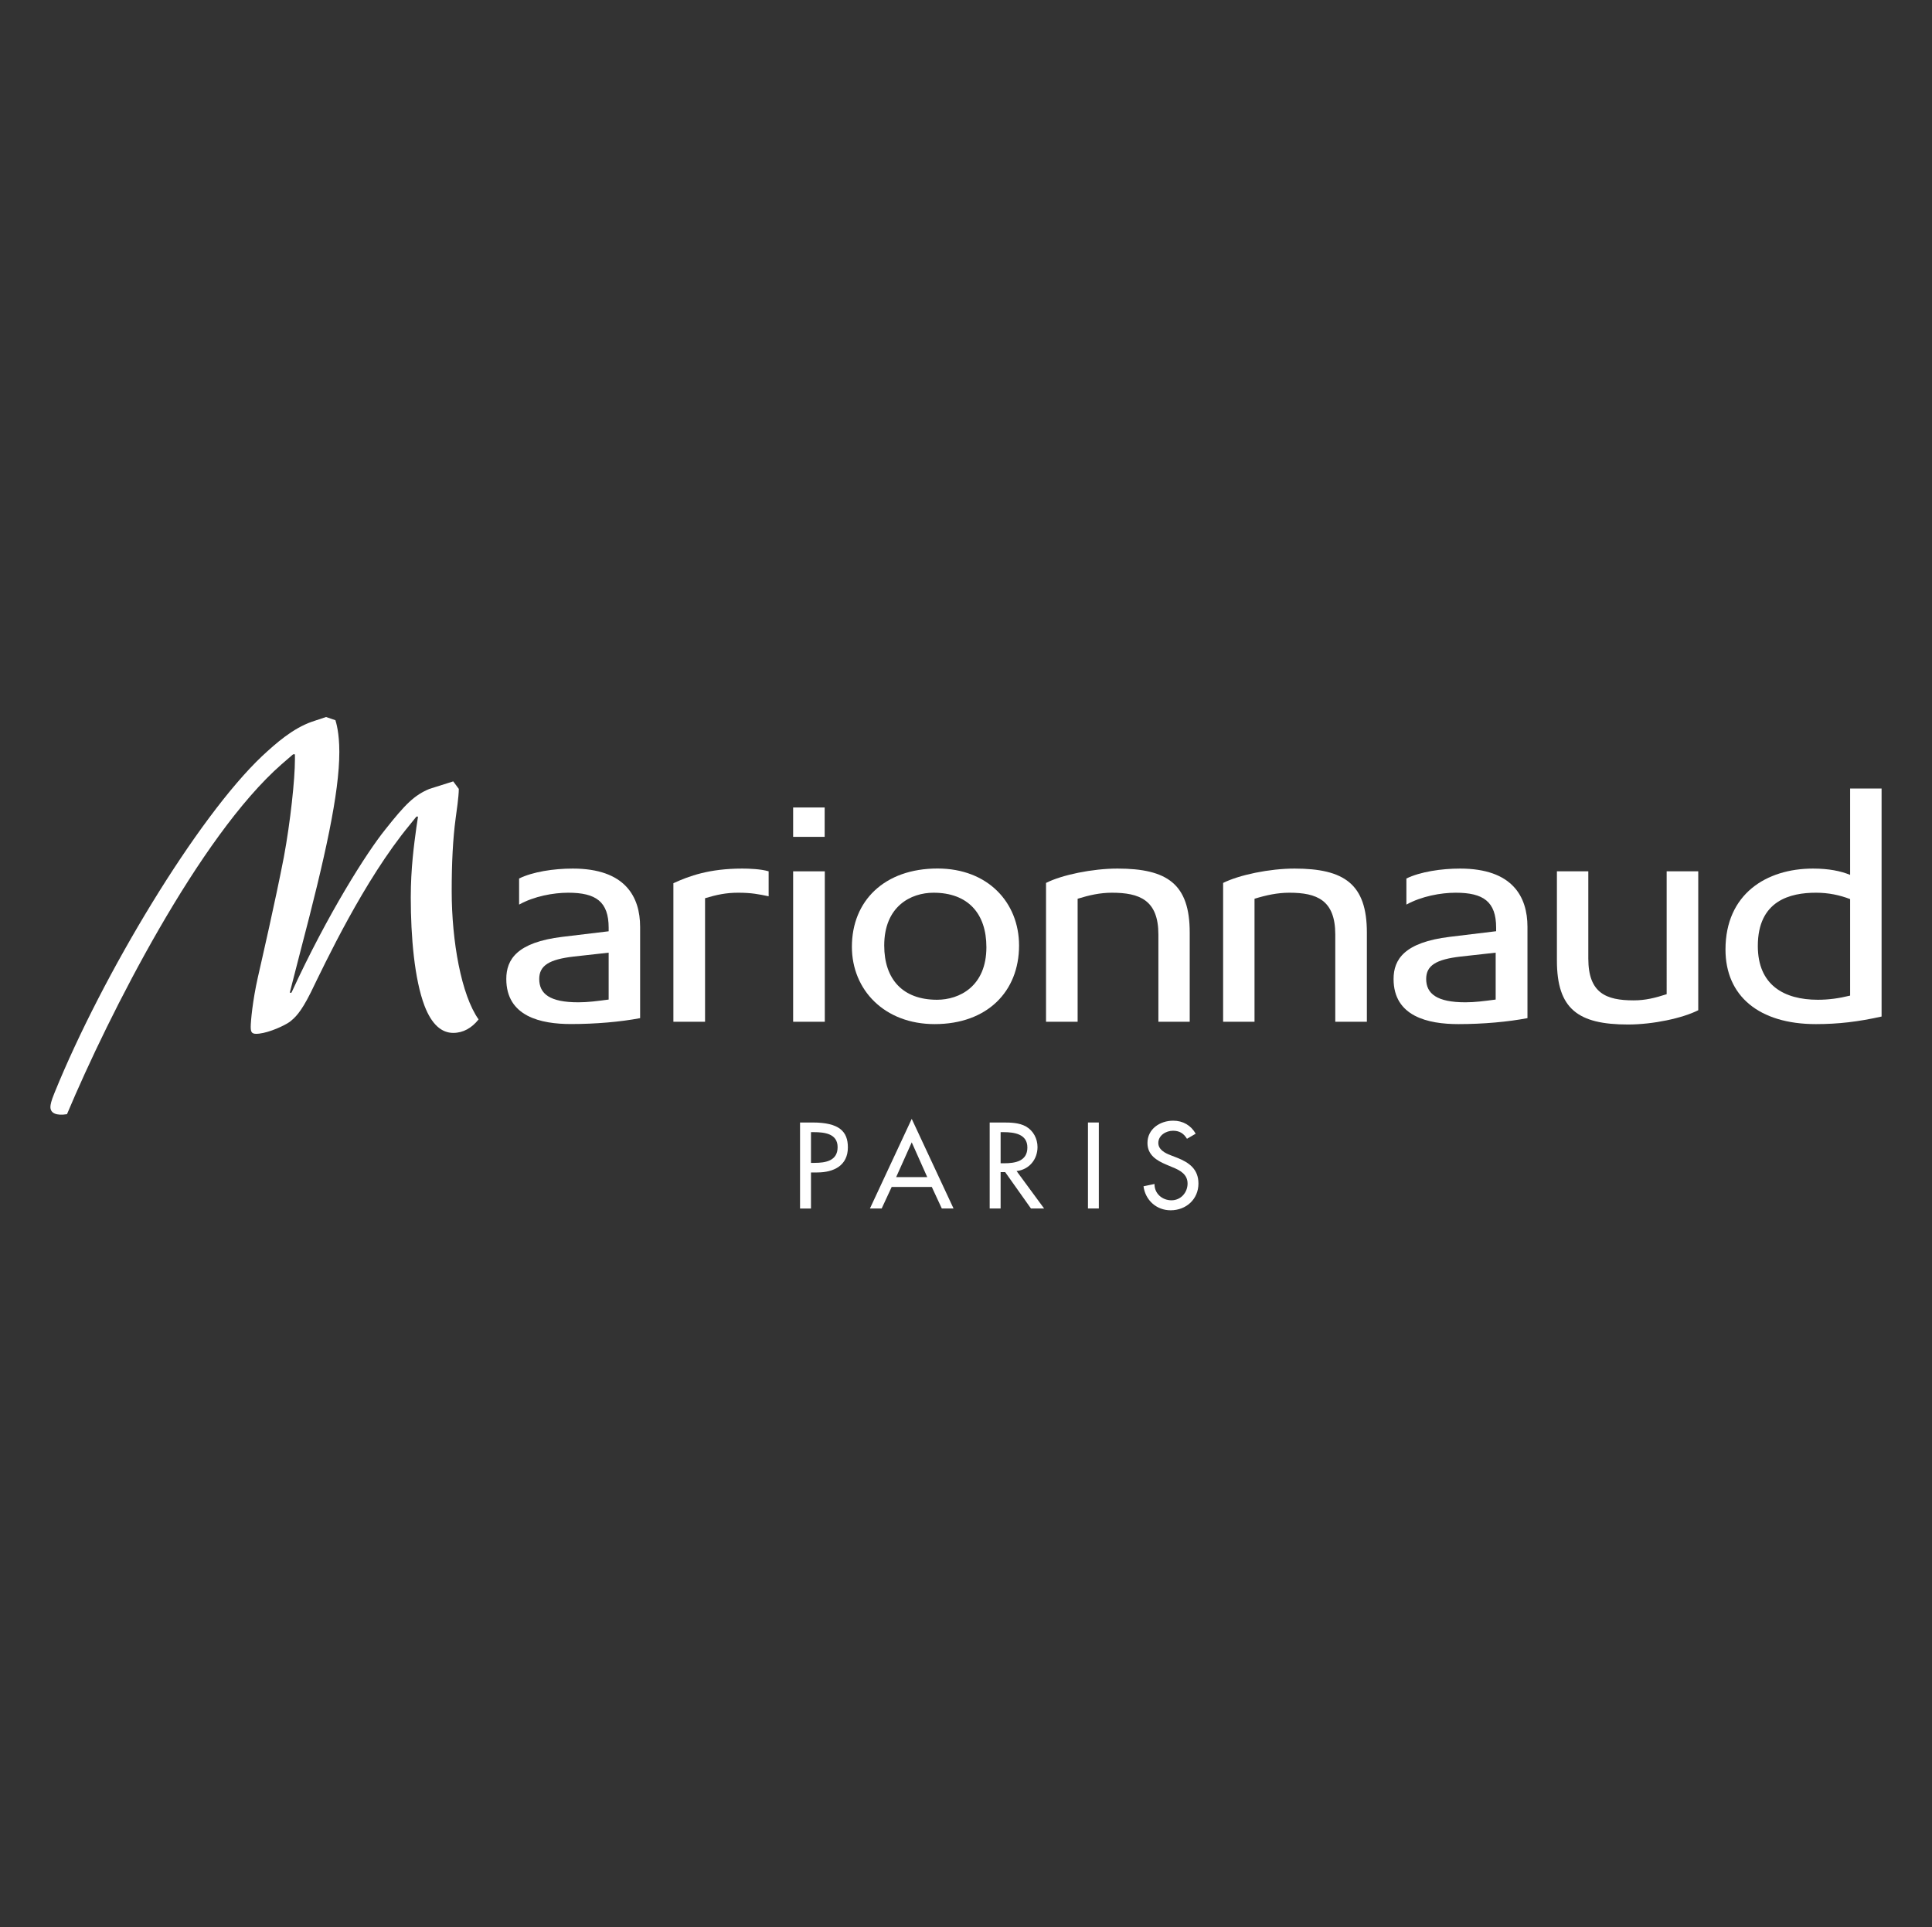 <?xml version="1.0" encoding="UTF-8"?> <!-- Generator: Adobe Illustrator 17.0.0, SVG Export Plug-In . SVG Version: 6.00 Build 0) --> <svg xmlns="http://www.w3.org/2000/svg" xmlns:xlink="http://www.w3.org/1999/xlink" id="Calque_1" x="0px" y="0px" width="445px" height="444px" viewBox="0 0 445 444" xml:space="preserve"><rect x="0" y="0" width="445" height="444" fill="#333333" stroke="none"/> <g> <path fill="#FFFFFF" d="M187.149,258.594h-2.874v19.823h2.519v-8.313h1.437c3.832,0,7.061-1.605,7.061-5.778 C195.292,260.696,193.36,258.594,187.149,258.594z M187.598,267.896h-0.804v-7.077h0.664c2.488,0,5.47,0.356,5.47,3.461 C192.928,267.433,190.162,267.896,187.598,267.896z"></path> <path fill="#FFFFFF" d="M200.375,278.402h2.704l2.303-4.96h9.24l2.302,4.96h2.704L210,257.761L200.375,278.402z M206.416,271.171 l3.585-8.003l3.57,8.003H206.416z"></path> <path fill="#FFFFFF" d="M238.972,264.25c0-1.9-0.942-3.755-2.643-4.728c-1.592-0.896-3.523-0.927-5.315-0.927h-3.06v19.807h2.519 v-8.375h1.051l5.934,8.375h3.029l-6.337-8.621C237.054,269.457,238.972,267.092,238.972,264.25z M231.292,267.989h-0.819v-7.17 h0.665c2.504,0,5.499,0.432,5.499,3.538C236.637,267.51,233.841,267.989,231.292,267.989z"></path> <rect x="250.591" y="258.594" fill="#FFFFFF" width="2.503" height="19.807"></rect> <path fill="#FFFFFF" d="M271.064,266.691l-1.437-0.557c-1.268-0.479-2.829-1.283-2.829-2.827c0-1.746,1.763-2.813,3.384-2.813 c1.514,0,2.472,0.634,3.215,1.855l2.009-1.174c-1.082-1.916-2.936-2.998-5.178-2.998c-3.058,0-5.931,1.916-5.931,5.13 c0,2.766,2.084,4.048,4.373,5.005l1.39,0.588c1.745,0.696,3.475,1.636,3.475,3.754c0,2.071-1.543,3.862-3.707,3.862 c-2.164,0-3.94-1.576-3.909-3.754l-2.534,0.526c0.417,3.182,2.967,5.532,6.244,5.532c3.583,0,6.41-2.55,6.41-6.166 C276.037,269.348,273.906,267.803,271.064,266.691z"></path> <path fill="#FFFFFF" d="M104.951,188.51c0.185-1.407,0.726-4.96,0.726-6.769l-1.283-1.729l-5.484,1.729 c-3.446,1.438-5.501,3.446-10.213,9.411c-4.188,5.206-13.227,19.375-21.569,37.545H66.74l2.488-9.672 c5.716-21.754,8.93-36.31,8.93-45.811c0-4.466-0.742-6.752-0.896-7.293l-2.163-0.742l-3.245,1.081 c-4.449,1.561-8.282,4.96-11.449,7.896c-14.972,14.138-36.788,50.338-47.851,77.609c-0.773,1.869-0.943,2.751-0.943,3.261 c0,1.452,1.391,2.039,3.817,1.653c9.779-23.222,30.468-63.981,49.442-80.622l2.642-2.286h0.417v1.266 c0,4.419-1.019,14.184-2.549,22.419c-2.071,10.677-5.038,23.469-6.011,27.797c-1.188,5.3-1.622,10.027-1.622,11.325 c0,1.375,0.325,1.731,1.947,1.544c2.426-0.277,5.841-1.854,7.045-2.718c1.19-0.958,2.488-2.04,4.852-6.783 c3.245-6.66,12.269-25.865,22.774-38.582l1.546-1.916h0.371l-0.371,2.457c-0.541,3.956-1.297,9.426-1.297,16.178 c0,9.069,0.849,18.85,3.166,24.953c1.685,4.388,3.987,6.242,6.613,6.242c2.303,0,4.265-1.128,5.841-3.105 c-3.986-5.624-6.195-18-6.195-29.557C104.039,198.908,104.302,193.33,104.951,188.51z"></path> <path fill="#FFFFFF" d="M131.928,200.098c-4.404,0-9.224,0.742-12.361,2.287v6.01c3.43-1.916,7.895-2.735,11.31-2.735 c6.351,0,9.317,2.024,9.317,8.081v0.804l-10.692,1.282c-10.398,1.267-12.886,5.192-12.886,9.703 c0,8.668,7.973,10.384,14.895,10.384c5.716,0,11.464-0.51,15.929-1.36v-21.028C147.44,206.587,143.995,200.098,131.928,200.098z M140.194,230.273c-2.719,0.355-4.743,0.633-6.985,0.633c-6.581,0-9.007-1.947-9.007-5.377c0-3.121,2.348-4.511,7.926-5.16 l8.065-0.897V230.273z"></path> <path fill="#FFFFFF" d="M155.103,203.466v31.922h7.293v-28.461c2.674-0.804,4.836-1.267,7.633-1.267 c3.105,0,4.759,0.356,7.014,0.819v-5.748c-1.792-0.54-4.573-0.633-6.057-0.633C163.339,200.098,158.736,201.813,155.103,203.466z"></path> <path fill="#FFFFFF" d="M215.285,235.929c12.082,0,19.436-7.495,19.436-18.109c0-9.857-7.138-17.738-18.772-17.738 c-12.238,0-19.731,7.447-19.731,18.031C196.219,228.048,203.712,235.929,215.285,235.929z M215.023,205.66 c7.91,0,12.175,4.774,12.175,12.546c0,9.023-6.212,12.113-11.373,12.113c-7.879,0-12.16-4.712-12.16-12.499 C203.665,208.781,209.8,205.66,215.023,205.66z"></path> <path fill="#FFFFFF" d="M266.813,215.285v20.102h7.215v-20.566c0-11.155-5.16-14.724-16.639-14.724 c-5.763,0-12.81,1.452-16.455,3.307v31.983h7.277V207.05c2.687-0.834,5.191-1.39,7.878-1.39 C262.456,205.66,266.813,207.328,266.813,215.285z"></path> <path fill="#FFFFFF" d="M298.179,200.098c-5.778,0-12.732,1.452-16.455,3.307v31.983h7.231V207.05c2.703-0.834,5.3-1.39,8.018-1.39 c6.304,0,10.583,1.669,10.583,9.626v20.102h7.277v-20.566C314.834,203.667,309.612,200.098,298.179,200.098z"></path> <path fill="#FFFFFF" d="M426.142,201.55c-2.193-0.896-4.913-1.452-8.559-1.452c-10.739,0-20.149,5.871-20.149,18.649 c0,10.692,7.712,17.182,20.83,17.182c5.113,0,9.747-0.541,15.124-1.746v-52.533h-7.246V201.55z M426.142,229.361 c-2.594,0.634-4.913,0.958-7.43,0.958c-7.803,0-13.83-3.384-13.83-12.391c0-10.507,7.526-12.269,13.382-12.269 c2.965,0,5.483,0.557,7.878,1.468V229.361z"></path> <path fill="#FFFFFF" d="M336.295,200.098c-4.341,0-9.178,0.742-12.359,2.287v6.01c3.475-1.916,7.909-2.735,11.355-2.735 c6.351,0,9.317,2.024,9.317,8.066v0.804l-10.708,1.297c-10.413,1.267-12.916,5.192-12.916,9.703 c0,8.653,7.956,10.399,14.941,10.399c5.716,0,11.45-0.526,15.898-1.376v-21.028C351.824,206.602,348.393,200.098,336.295,200.098z M344.5,230.273c-2.687,0.355-4.774,0.633-6.982,0.633c-6.521,0-9.025-1.962-9.025-5.377c0-3.121,2.319-4.511,7.927-5.16 l8.08-0.897V230.273z"></path> <rect x="182.684" y="200.731" fill="#FFFFFF" width="7.293" height="34.657"></rect> <rect x="182.684" y="186.022" fill="#FFFFFF" width="7.262" height="6.767"></rect> <path fill="#FFFFFF" d="M383.884,229.037c-2.672,0.865-4.914,1.421-7.601,1.421c-6.35,0-10.446-1.669-10.446-9.626v-20.102h-7.231 v20.566c0,11.171,4.898,14.724,16.379,14.724c5.763,0,12.546-1.452,16.176-3.29v-32h-7.277V229.037z"></path> </g> </svg> 